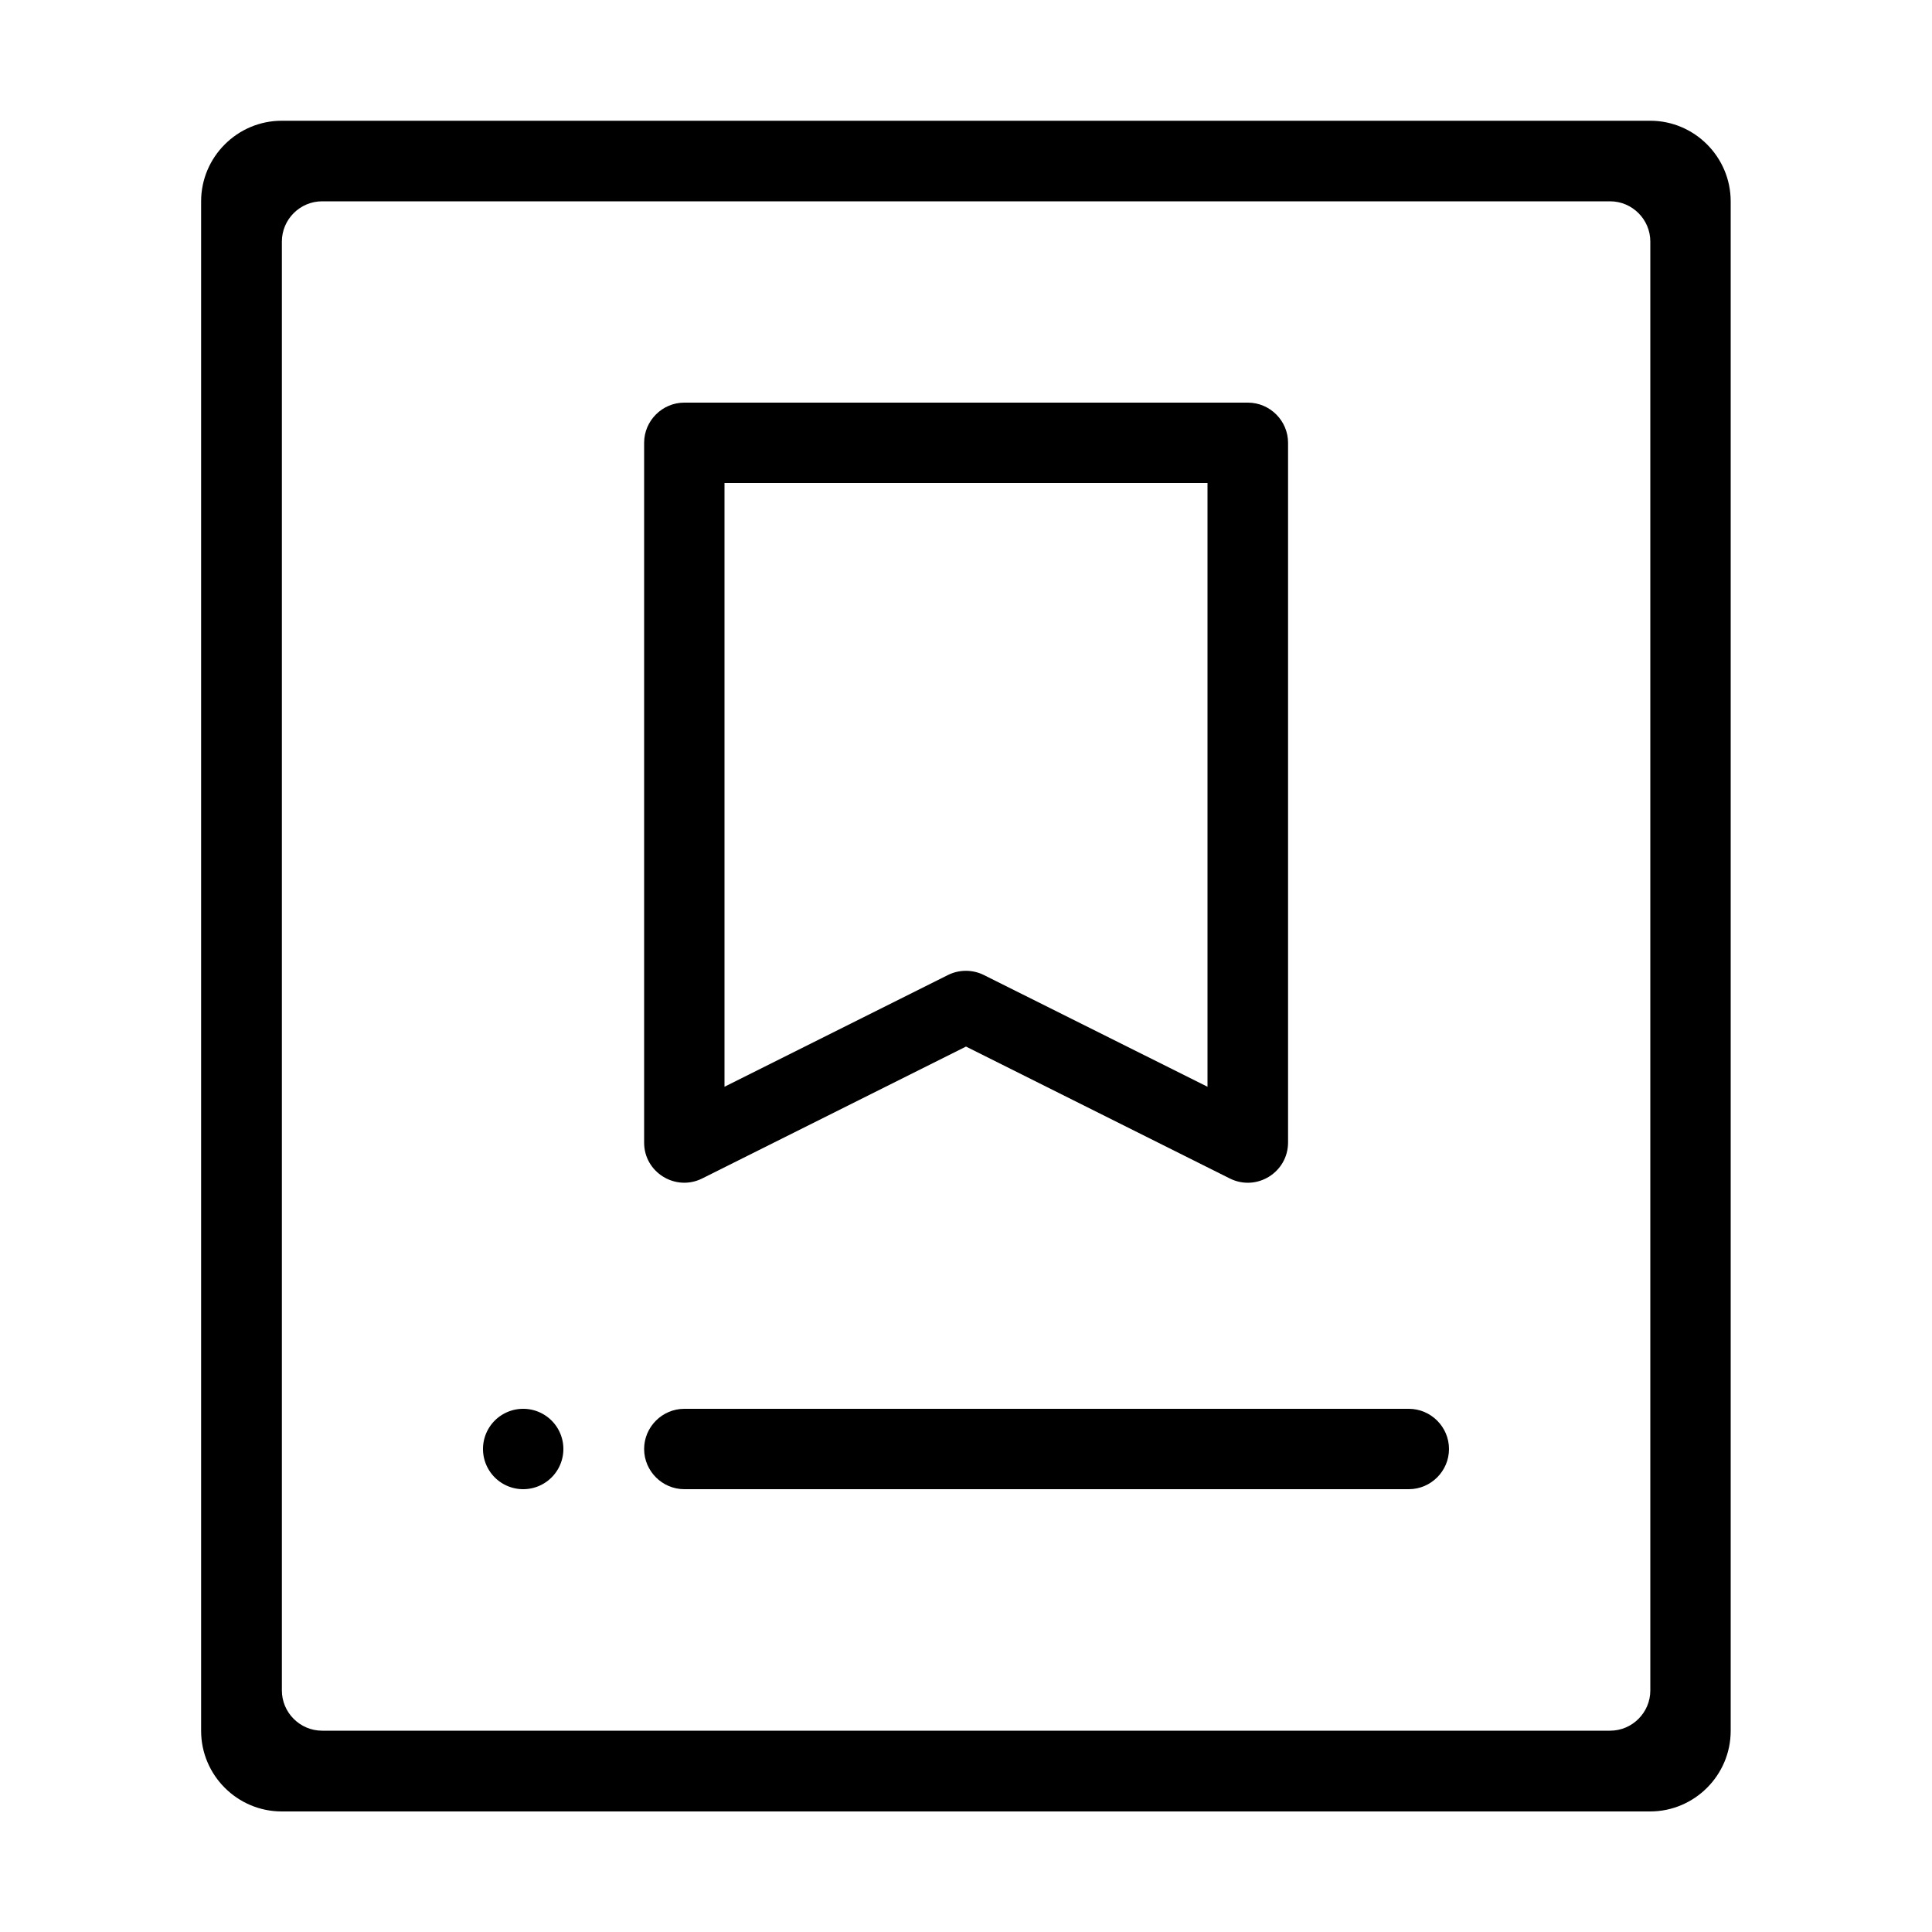 <svg width="1024" height="1024" 
    xmlns="http://www.w3.org/2000/svg">
    <path d="M874.7 64H149.3c-23.5 0-42.7 19.2-42.7 42.7v810.7c0 23.5 19.2 42.7 42.7 42.7h725.3c23.5 0 42.7-19.2 42.7-42.7V106.7c0-23.5-19.2-42.7-42.6-42.7z m0 832c0 11.7-9.6 21.3-21.3 21.3H170.7c-11.7 0-21.3-9.6-21.3-21.3V128c0-11.7 9.6-21.3 21.3-21.3h682.7c11.7 0 21.3 9.6 21.3 21.3v768z" ></path>
    <path d="M372.2 624.6L512 554.7l139.8 69.9c14.2 7.1 30.9-3.2 30.9-19.1V234.7c0-11.7-9.6-21.3-21.3-21.3H362.7c-11.7 0-21.3 9.6-21.3 21.3v370.8c-0.1 15.8 16.6 26.2 30.8 19.1zM384 256h256v320l-118.5-59.2c-6-3-13.1-3-19.1 0L384 576V256z"></path>
    <path d="M277.3 768m-21.3 0a21.3 21.3 0 1 0 42.6 0 21.3 21.3 0 1 0-42.6 0Z" ></path>
    <path d="M746.7 746.7h-384c-11.7 0-21.3 9.6-21.3 21.3s9.6 21.3 21.3 21.3h384c11.7 0 21.3-9.6 21.3-21.3s-9.6-21.3-21.3-21.3z" ></path>
</svg>